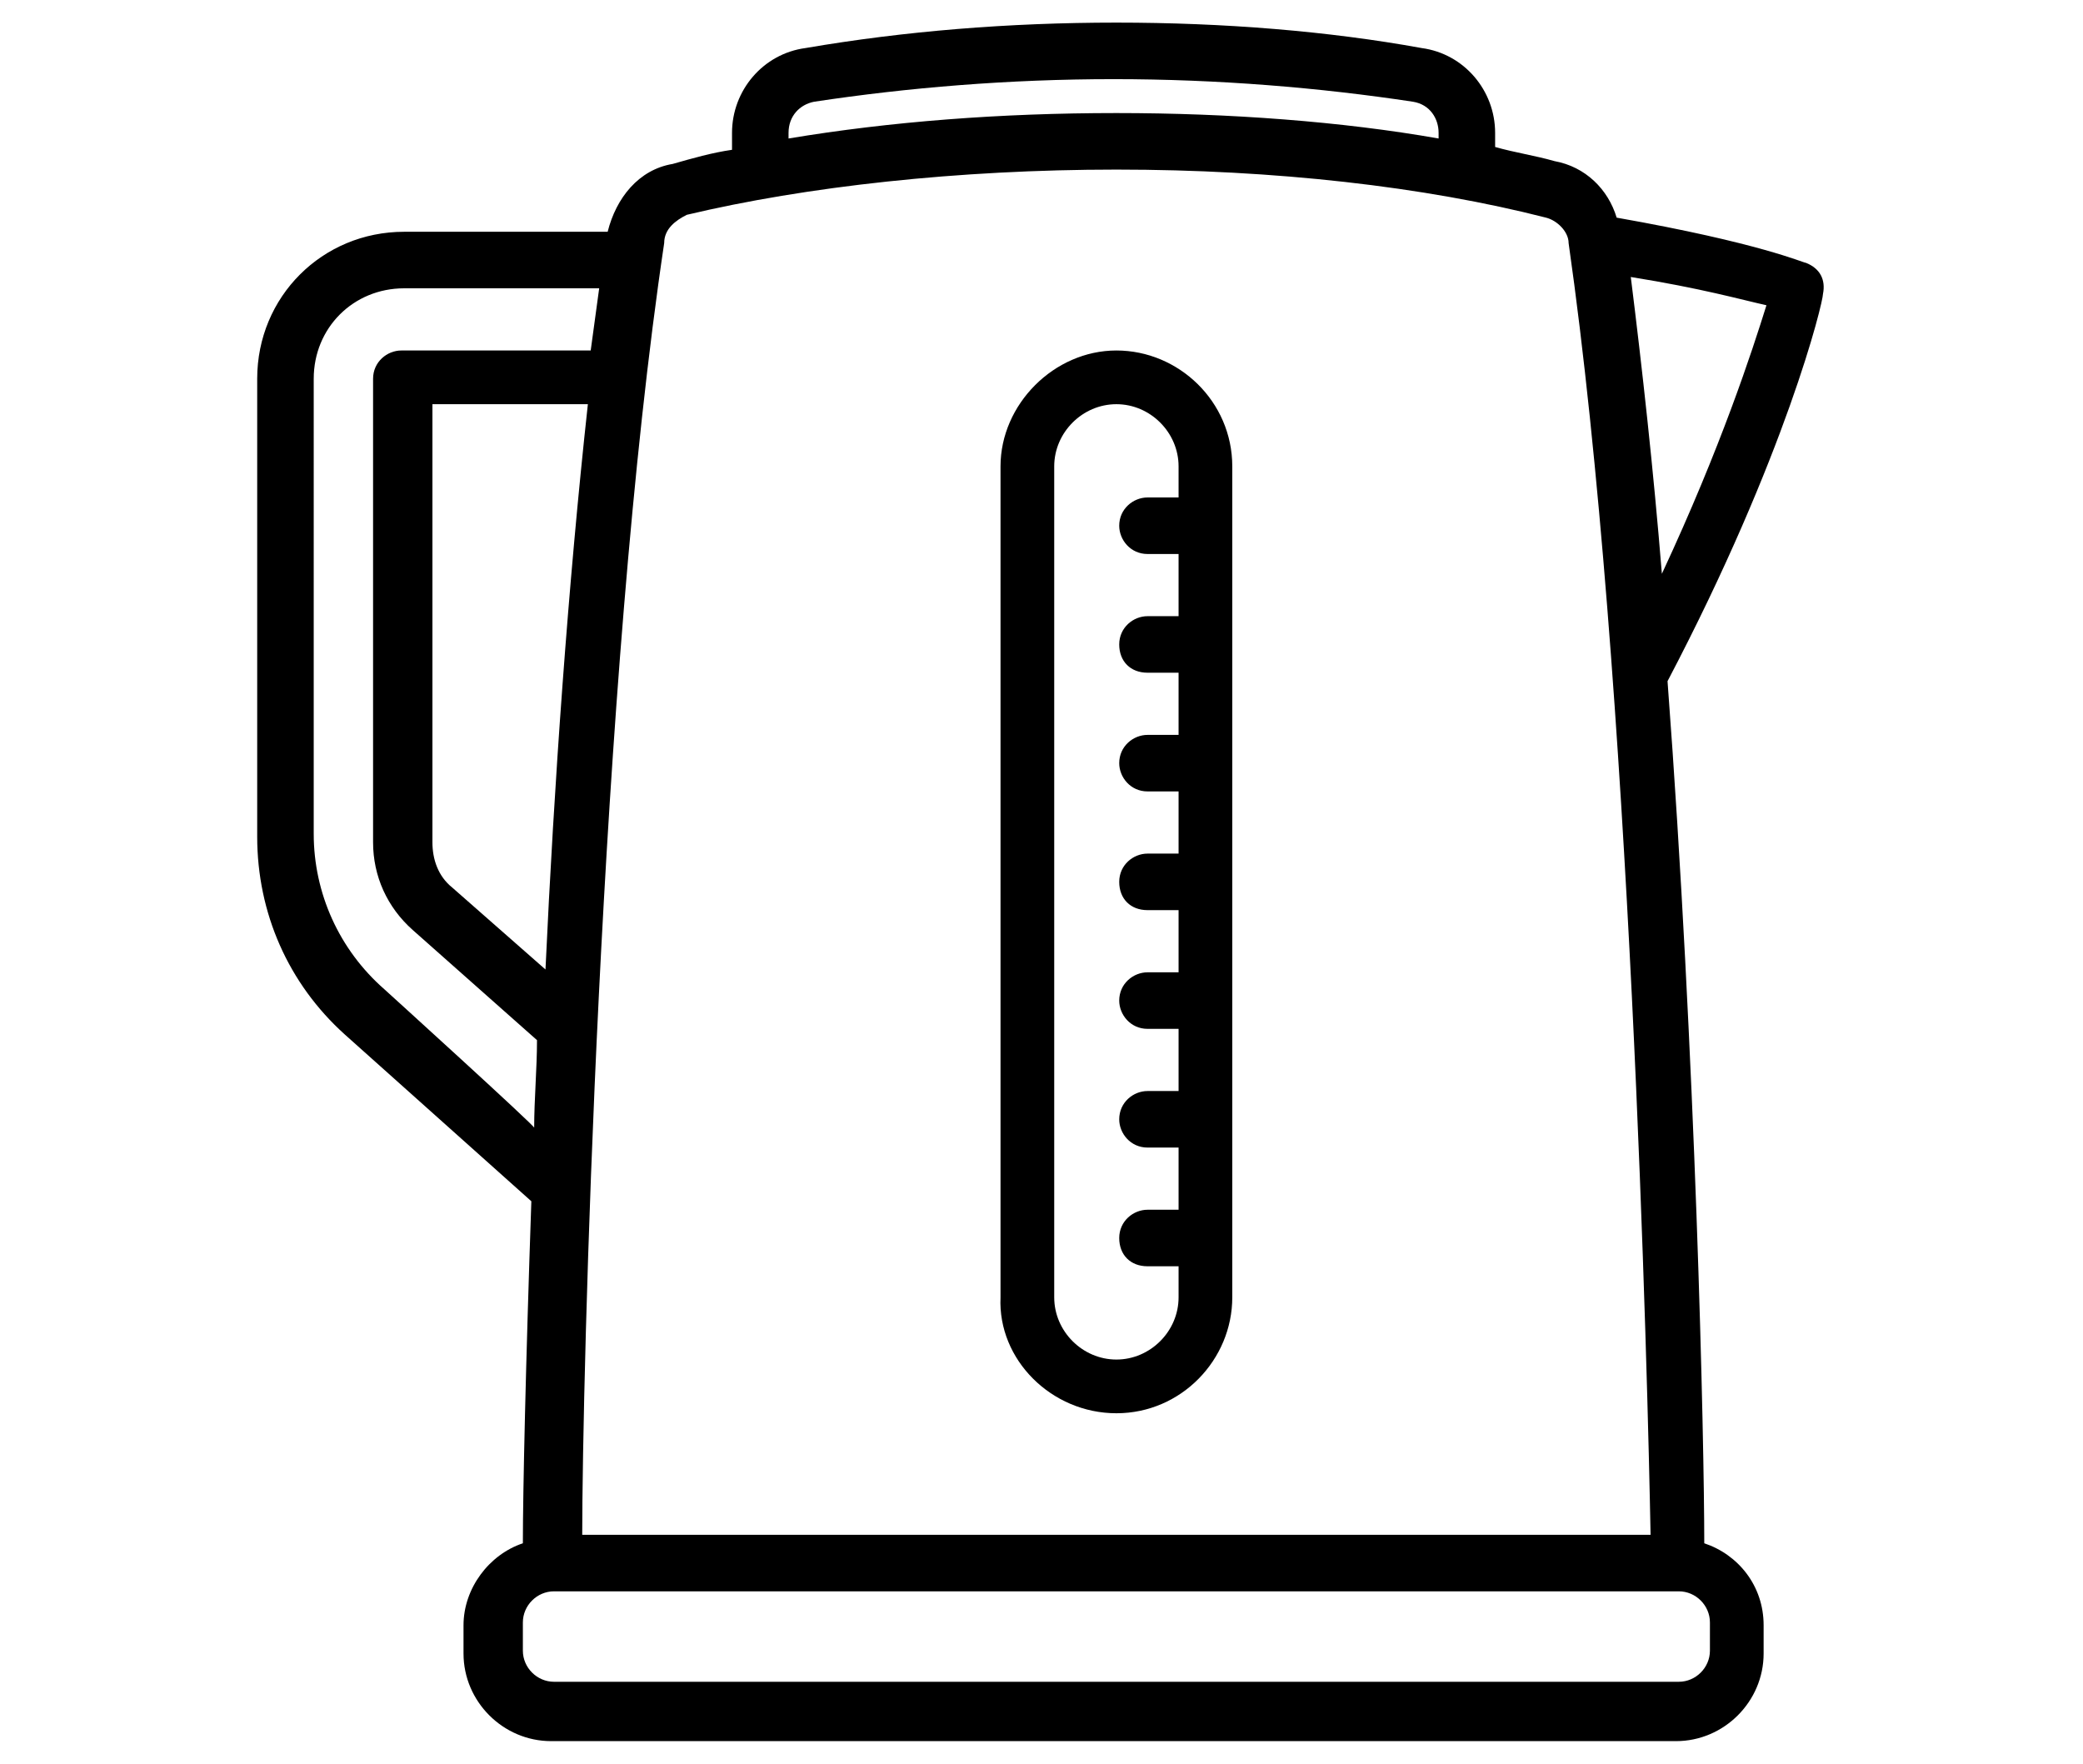<?xml version="1.0" encoding="utf-8"?>
<!-- Generator: Adobe Illustrator 27.4.1, SVG Export Plug-In . SVG Version: 6.00 Build 0)  -->
<svg version="1.1" id="Ebene_1" xmlns="http://www.w3.org/2000/svg" xmlns:xlink="http://www.w3.org/1999/xlink" x="0px" y="0px"
	 width="73.7px" height="62.4px" viewBox="0 0 73.7 62.4" style="enable-background:new 0 0 73.7 62.4;" xml:space="preserve">
<g>
	<path d="M64.5,10.4c0.1-0.5-0.1-0.9-0.6-1.1c-0.1,0-1.6-0.7-6.7-1.6c-0.3-1-1.1-1.8-2.2-2c-0.7-0.2-1.4-0.3-2.1-0.5V4.7
		c0-1.5-1.1-2.8-2.6-3C47,1.1,43.3,0.8,39.5,0.8S32,1.1,28.5,1.7c-1.5,0.2-2.6,1.5-2.6,3v0.6c-0.7,0.1-1.4,0.3-2.1,0.5
		C22.6,6,21.8,7,21.5,8.2h-7.2c-2.9,0-5.2,2.3-5.2,5.2v16.2c0,2.7,1.1,5.2,3.1,7l6.6,5.9c0,0,0,0,0,0c-0.2,5.8-0.3,10.3-0.3,12.1
		c-1.2,0.4-2.1,1.6-2.1,2.9v1c0,1.7,1.4,3.1,3.1,3.1h39.8c1.7,0,3.1-1.4,3.1-3.1v-1c0-1.4-0.9-2.5-2.1-2.9C60.3,51,60,37.4,59,24.1
		C63.2,16.1,64.5,10.7,64.5,10.4z M58.8,20.3c-0.3-3.7-0.7-7.3-1.1-10.5c2.5,0.4,3.9,0.8,4.8,1C62,12.4,60.9,15.8,58.8,20.3z
		 M27.9,4.7c0-0.6,0.4-1,0.9-1.1c3.3-0.5,6.9-0.8,10.6-0.8s7.3,0.3,10.6,0.8c0.6,0.1,0.9,0.6,0.9,1.1v0.2C47.5,4.3,43.5,4,39.5,4
		c-4.1,0-8,0.3-11.6,0.9C27.9,4.9,27.9,4.7,27.9,4.7z M24.3,7.6C28.5,6.6,33.9,6,39.5,6s10.9,0.6,15.2,1.7c0.4,0.1,0.8,0.5,0.8,0.9
		C57.7,24,58.3,49,58.4,54.3H20.6C20.6,49,21.2,24,23.5,8.6C23.5,8.1,23.9,7.8,24.3,7.6z M19.3,34.3L16,31.4c-0.5-0.4-0.7-1-0.7-1.6
		V14.3h5.5C20.1,20.7,19.6,27.8,19.3,34.3z M13.6,35c-1.6-1.4-2.5-3.4-2.5-5.5V13.4c0-1.8,1.4-3.2,3.2-3.2h6.9
		c-0.1,0.7-0.2,1.5-0.3,2.2h-6.7c-0.5,0-1,0.4-1,1l0,0v16.4c0,1.2,0.5,2.3,1.4,3.1l4.4,3.9c0,1-0.1,2.1-0.1,3.1
		C19,39.9,13.6,35,13.6,35z M60.5,58.4c0,0.6-0.5,1.1-1.1,1.1H19.6c-0.6,0-1.1-0.5-1.1-1.1v-1c0-0.6,0.5-1.1,1.1-1.1h39.8
		c0.6,0,1.1,0.5,1.1,1.1V58.4z"/>
	<path d="M39.5,50c2.3,0,4.1-1.9,4.1-4.1V16.5c0-2.3-1.9-4.1-4.1-4.1s-4.1,1.9-4.1,4.1v29.4C35.3,48.1,37.2,50,39.5,50z M37.3,16.5
		c0-1.2,1-2.2,2.2-2.2s2.2,1,2.2,2.2v1.1h-1.1c-0.5,0-1,0.4-1,1c0,0.5,0.4,1,1,1h1.1v2.2h-1.1c-0.5,0-1,0.4-1,1s0.4,1,1,1h1.1V26
		h-1.1c-0.5,0-1,0.4-1,1c0,0.5,0.4,1,1,1h1.1v2.2h-1.1c-0.5,0-1,0.4-1,1s0.4,1,1,1h1.1v2.2h-1.1c-0.5,0-1,0.4-1,1c0,0.5,0.4,1,1,1
		h1.1v2.2h-1.1c-0.5,0-1,0.4-1,1c0,0.5,0.4,1,1,1h1.1v2.2h-1.1c-0.5,0-1,0.4-1,1s0.4,1,1,1h1.1v1.1c0,1.2-1,2.2-2.2,2.2
		s-2.2-1-2.2-2.2V16.5z"/>
</g>
</svg>
